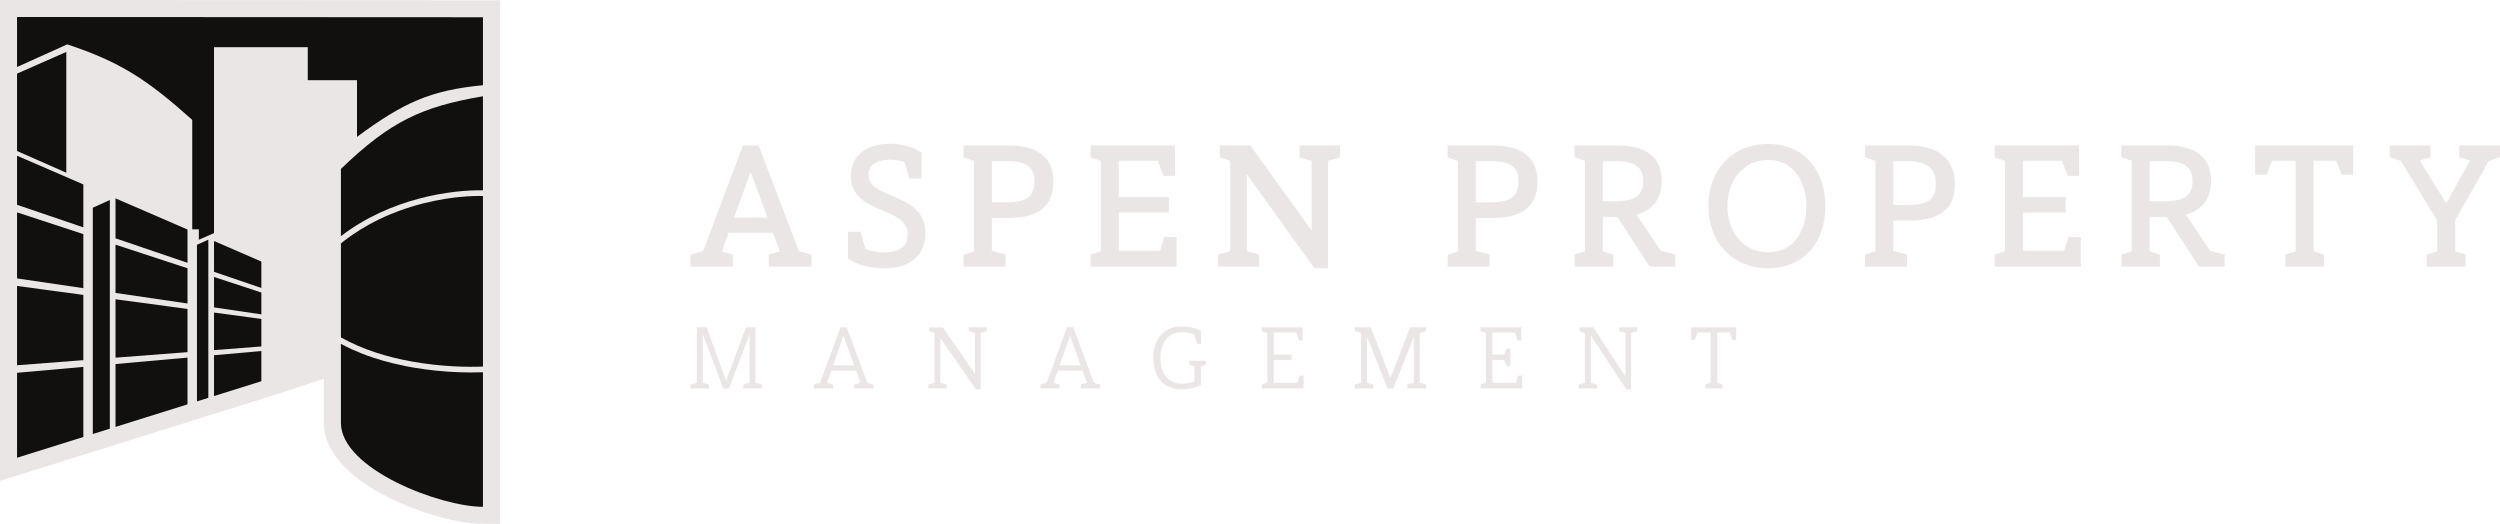 <?xml version="1.0" encoding="UTF-8"?> <svg xmlns="http://www.w3.org/2000/svg" width="210" height="44" viewBox="0 0 210 44" fill="none"><path fill-rule="evenodd" clip-rule="evenodd" d="M42 0.023V44H40.568C38.485 44 35.277 43.118 32.614 41.775C31.266 41.096 29.965 40.253 28.98 39.263C28.007 38.285 27.204 37.017 27.204 35.517V31.822L23.386 33.071L0 40.395V0L42 0.023Z" fill="#EBE6E6"></path><path d="M28.636 28.884C28.93 29.043 29.23 29.192 29.533 29.331C29.792 29.449 30.053 29.561 30.317 29.666C30.668 29.806 31.024 29.935 31.381 30.053C31.916 30.23 32.456 30.383 32.992 30.514C33.349 30.602 33.706 30.681 34.058 30.751C34.234 30.786 34.41 30.819 34.584 30.849C34.672 30.865 34.758 30.88 34.845 30.894C35.452 30.996 36.045 31.073 36.613 31.132C36.938 31.165 37.254 31.192 37.56 31.214C37.714 31.224 37.864 31.234 38.012 31.242C39.02 31.298 39.899 31.295 40.568 31.268V42.572C36.989 42.572 28.636 39.401 28.636 35.517V28.884Z" fill="#120F0F"></path><path d="M7 36.706L1.432 38.45V31.315L7 30.819V36.706Z" fill="#120F0F"></path><path d="M9.227 36.008L7.795 36.457V17.449L9.227 16.8V36.008Z" fill="#120F0F"></path><path d="M15.75 33.966L9.704 35.859V30.578L15.75 30.039V33.966Z" fill="#120F0F"></path><path d="M17.5 33.417L16.545 33.717V20.562L17.5 20.13V33.417Z" fill="#120F0F"></path><path d="M21.954 32.023L17.977 33.268V29.84L21.954 29.486V32.023Z" fill="#120F0F"></path><path d="M40.568 16.464V30.791C39.245 30.847 37.054 30.804 34.668 30.381C32.65 30.024 30.508 29.397 28.636 28.34V20.446C28.74 20.362 28.845 20.279 28.95 20.198C29.093 20.089 29.238 19.982 29.383 19.878C29.456 19.826 29.529 19.774 29.602 19.724C30.042 19.421 30.49 19.145 30.944 18.892C31.095 18.808 31.246 18.727 31.398 18.648C31.55 18.569 31.702 18.493 31.855 18.419C32.16 18.272 32.466 18.135 32.772 18.007C33.001 17.912 33.23 17.822 33.459 17.737C34.829 17.226 36.174 16.901 37.381 16.707C37.784 16.642 38.171 16.592 38.539 16.554C38.785 16.529 39.021 16.51 39.248 16.495C39.418 16.484 39.583 16.476 39.742 16.47C39.9 16.465 40.053 16.462 40.199 16.461C40.247 16.461 40.295 16.461 40.342 16.461C40.42 16.461 40.495 16.462 40.568 16.464Z" fill="#120F0F"></path><path d="M7 24.773V30.253L1.432 30.681V24.021L7 24.773Z" fill="#120F0F"></path><path d="M15.75 25.953V29.58L9.704 30.044V25.138L15.75 25.953Z" fill="#120F0F"></path><path d="M21.954 26.791V29.103L17.977 29.409V26.254L21.954 26.791Z" fill="#120F0F"></path><path d="M21.954 24.571V26.407L17.977 25.822V23.266L21.954 24.571Z" fill="#120F0F"></path><path d="M15.75 22.535V25.494L9.704 24.605V20.552L15.75 22.535Z" fill="#120F0F"></path><path d="M7 19.665V24.207L1.432 23.387V17.838L7 19.665Z" fill="#120F0F"></path><path d="M21.954 21.968V24.188L17.977 22.834V20.245L21.954 21.968Z" fill="#120F0F"></path><path d="M15.75 19.281V22.076L9.704 20.019V16.663L15.75 19.281Z" fill="#120F0F"></path><path d="M40.568 7.157C36.096 7.591 33.87 8.639 29.988 11.496V6.739H25.852V3.965H17.977V19.582L16.704 20.137V19.265H16.148V10.069C12.33 6.651 10.054 5.187 5.648 3.727L1.432 5.629V1.428L40.568 1.449V7.157Z" fill="#120F0F"></path><path d="M40.568 15.988C37.95 15.932 32.798 16.632 28.636 19.839V14.191C32.808 10.17 35.458 8.957 40.568 8.087V15.988Z" fill="#120F0F"></path><path d="M7 15.492V19.099L1.432 17.204V13.081L7 15.492Z" fill="#120F0F"></path><path d="M5.568 14.508L1.432 12.685V6.184L5.568 4.361V14.508Z" fill="#120F0F"></path><path d="M81.902 31.408V27.965L81.381 27.819V27.489H82.901V27.819L82.38 27.965V32.703H81.969L78.987 28.394V32.152L79.516 32.298V32.629H77.974V32.298L78.495 32.152V27.973L78.047 27.819V27.489H79.192L81.902 31.408ZM99.236 27.422C100.015 27.422 100.558 27.592 100.889 27.812V28.883H100.536L100.323 28.113C100.059 27.981 99.707 27.9 99.259 27.9C98.297 27.9 97.481 28.576 97.481 30.088C97.481 31.403 98.142 32.225 99.273 32.225C99.663 32.225 100.023 32.152 100.331 32.035V30.779L99.891 30.625V30.301H101.293V30.631L100.874 30.779V32.343C100.477 32.541 99.934 32.703 99.236 32.703C97.746 32.703 96.879 31.667 96.879 30.066C96.879 28.326 97.907 27.422 99.236 27.422ZM136.536 31.63V27.965L136.015 27.819V27.489H137.535V27.819L137.014 27.965V32.703H136.603L133.621 28.171V32.152L134.149 32.298V32.629H132.607V32.298L133.129 32.152V27.973L132.681 27.819V27.489H133.826L136.536 31.63ZM60.996 31.976L62.663 27.489H63.464V32.152L63.993 32.298V32.629H62.429V32.306L62.965 32.152V28.09L61.238 32.629H60.747L59.035 28.061V32.152L59.565 32.298V32.629H58V32.306L58.536 32.152V27.489H59.352L60.996 31.976ZM72.856 32.152L73.378 32.306V32.629H71.755V32.298L72.276 32.152L71.909 31.131H69.823L69.464 32.152L69.971 32.298V32.629H68.369V32.306L68.891 32.152L70.602 27.489H71.123L72.856 32.152ZM91.884 32.152L92.405 32.306V32.629H90.782V32.298L91.304 32.152L90.936 31.131H88.851L88.49 32.152L88.997 32.298V32.629H87.397V32.306L87.918 32.152L89.629 27.489H90.15L91.884 32.152ZM109.425 28.605H109.124L108.882 27.936H106.994V29.78H108.5V30.235H106.994V32.16H108.978L109.161 31.549H109.499V32.629H106.003V32.298L106.451 32.144V27.973L106.003 27.819V27.489H109.425V28.605ZM116.793 31.753L118.46 27.489H119.789V27.819L119.26 27.965V32.152L119.789 32.298V32.629H118.225V32.306L118.761 32.152V28.313L117.035 32.629H116.543L114.832 28.284V32.152L115.36 32.298V32.629H113.796V32.306L114.332 32.152V27.965L113.796 27.812V27.489H115.147L116.793 31.753ZM127.791 28.605H127.49L127.248 27.936H125.36V29.78H126.345L126.579 29.281H126.866V30.756H126.579L126.345 30.235H125.36V32.16H127.343L127.526 31.549H127.864V32.629H124.369V32.298L124.816 32.144V27.973L124.369 27.819V27.489H127.791V28.605ZM145.838 28.553H145.537L145.295 27.936H144.245V32.152L144.692 32.298V32.629H143.246V32.298L143.694 32.152V27.936H142.6L142.357 28.553H142.057V27.489H145.838V28.553ZM69.978 30.69H71.747L70.859 28.201L69.978 30.69ZM89.005 30.69H90.774L89.886 28.201L89.005 30.69ZM74.776 12.075C75.647 12.075 76.579 12.276 77.311 12.766L77.409 12.832V14.996H76.378L75.977 13.621C75.611 13.488 75.18 13.41 74.748 13.41C74.288 13.41 73.83 13.504 73.496 13.71C73.174 13.908 72.96 14.211 72.96 14.675C72.96 15.183 73.204 15.521 73.611 15.804C74.035 16.098 74.6 16.311 75.213 16.572C75.81 16.826 76.442 17.122 76.922 17.582C77.412 18.053 77.736 18.686 77.736 19.585C77.736 20.556 77.38 21.304 76.759 21.805C76.144 22.3 75.294 22.535 74.335 22.535C73.034 22.535 72.019 22.235 71.333 21.789L71.232 21.723V19.474H72.293L72.696 20.902C73.102 21.083 73.603 21.199 74.32 21.199C74.952 21.199 75.436 21.053 75.757 20.803C76.07 20.559 76.251 20.198 76.251 19.71C76.251 19.13 75.997 18.745 75.592 18.434C75.172 18.112 74.606 17.883 73.998 17.625C73.405 17.372 72.775 17.092 72.296 16.669C71.805 16.235 71.475 15.653 71.475 14.815C71.475 13.898 71.822 13.2 72.428 12.738C73.025 12.283 73.849 12.075 74.776 12.075ZM110.176 19.369V13.51L109.327 13.277L109.164 13.232V12.213H112.561V13.232L111.548 13.51V22.535H110.413L110.347 22.442L104.738 14.643V21.098L105.765 21.377V22.395H102.325V21.377L102.489 21.332L103.338 21.099V13.514L102.468 13.222V12.213H105.029L110.176 19.369ZM148.52 12.088C149.987 12.088 151.196 12.618 152.036 13.549C152.874 14.478 153.328 15.787 153.328 17.319C153.328 18.85 152.874 20.155 152.036 21.081C151.196 22.008 149.987 22.535 148.52 22.535C147.06 22.535 145.802 22.009 144.909 21.084C144.017 20.16 143.504 18.849 143.504 17.304C143.504 15.766 144.017 14.459 144.909 13.537C145.802 12.613 147.06 12.088 148.52 12.088ZM67.103 21.085L68.169 21.393V22.395H64.573V21.377L64.736 21.332L65.515 21.119L64.939 19.558H61.202L60.638 21.12L61.392 21.332L61.554 21.378V22.395H58V21.393L59.065 21.085L62.403 12.213H63.723L67.103 21.085ZM84.57 12.213C85.734 12.213 86.713 12.403 87.405 12.889C88.113 13.386 88.485 14.168 88.485 15.26C88.485 16.37 88.122 17.157 87.412 17.654C86.719 18.139 85.732 18.32 84.542 18.32H83.31V21.07L84.465 21.375V22.395H80.94V21.401L81.81 21.109V13.514L80.94 13.222V12.213H84.57ZM98.696 14.773H97.734L97.264 13.507H93.977V16.553H98.183V17.861H93.977V21.06H97.439L97.796 19.906H98.839V22.395H91.606V21.387L92.477 21.094V13.514L91.606 13.222V12.213H98.696V14.773ZM125.231 12.213C126.396 12.213 127.374 12.403 128.066 12.889C128.774 13.386 129.147 14.168 129.147 15.26C129.147 16.37 128.784 17.157 128.074 17.654C127.381 18.139 126.393 18.32 125.203 18.32H123.972V21.07L125.127 21.375V22.395H121.602V21.401L122.472 21.109V13.514L121.602 13.222V12.213H125.231ZM135.813 12.213C136.989 12.213 137.934 12.432 138.589 12.928C139.256 13.434 139.586 14.199 139.586 15.205C139.586 15.995 139.379 16.645 138.957 17.139C138.596 17.562 138.092 17.854 137.472 18.029L139.501 21.06L140.727 21.375V22.395H138.572L135.863 18.222H134.639V21.106L135.354 21.335L135.508 21.384V22.395H132.269V21.384L132.423 21.335L133.139 21.106V13.501L132.269 13.209V12.213H135.813ZM160.295 12.213C161.469 12.213 162.449 12.461 163.14 13.005C163.839 13.557 164.21 14.387 164.21 15.477C164.21 16.587 163.847 17.375 163.137 17.872C162.444 18.356 161.456 18.538 160.266 18.538H159.034V21.07L160.189 21.375V22.395H156.664V21.401L157.534 21.109V13.514L156.664 13.222V12.213H160.295ZM174.643 14.773H173.681L173.211 13.507H169.924V16.553H173.514V17.861H169.924V21.06H173.387L173.743 19.906H174.785V22.395H167.554V21.387L168.424 21.094V13.514L167.554 13.222V12.213H174.643V14.773ZM181.96 12.213C183.136 12.213 184.081 12.432 184.735 12.928C185.402 13.434 185.732 14.199 185.732 15.205C185.732 15.995 185.525 16.645 185.104 17.139C184.743 17.562 184.24 17.854 183.619 18.029L185.647 21.06L186.873 21.375V22.395H184.719L182.01 18.222H180.562V21.106L181.277 21.335L181.433 21.384V22.395H178.192V21.384L178.348 21.335L179.062 21.106V13.501L178.192 13.209V12.213H181.96ZM197.666 14.675H196.709L196.238 13.507H194.35V21.106L195.065 21.335L195.22 21.384V22.395H191.966V21.384L192.12 21.335L192.836 21.106V13.507H190.861L190.391 14.675H189.434V12.213H197.666V14.675ZM204.16 13.233L203.256 13.477L205.477 17.087L207.49 13.481L206.575 13.233V12.213H210V13.209L209.059 13.524L206.236 18.49V21.106L206.951 21.335L207.105 21.384V22.395H203.852V21.384L204.007 21.335L204.722 21.106V18.521L201.68 13.526L200.735 13.209V12.213H204.16V13.233ZM148.52 13.438C146.438 13.438 145.104 15.18 145.104 17.291C145.104 18.394 145.44 19.37 146.03 20.066C146.618 20.759 147.466 21.185 148.52 21.185C149.578 21.185 150.371 20.757 150.904 20.072C151.442 19.38 151.727 18.41 151.728 17.319C151.728 16.25 151.443 15.274 150.903 14.573C150.369 13.878 149.576 13.438 148.52 13.438ZM61.662 18.278H64.463L63.057 14.435L61.662 18.278ZM159.034 17.216H160.266C161.116 17.216 161.698 17.087 162.064 16.819C162.414 16.563 162.609 16.149 162.609 15.463C162.609 14.798 162.418 14.332 162.058 14.026C161.69 13.714 161.109 13.536 160.266 13.536H159.034V17.216ZM83.31 16.998H84.542C85.392 16.998 85.974 16.869 86.341 16.601C86.691 16.345 86.886 15.931 86.886 15.246C86.886 14.582 86.695 14.178 86.347 13.927C85.981 13.664 85.399 13.536 84.542 13.536H83.31V16.998ZM123.972 16.998H125.203C126.054 16.998 126.635 16.869 127.002 16.601C127.352 16.345 127.547 15.931 127.547 15.246C127.547 14.582 127.357 14.178 127.009 13.927C126.643 13.664 126.061 13.536 125.203 13.536H123.972V16.998ZM134.639 16.901H135.784C136.62 16.901 137.177 16.747 137.522 16.476C137.856 16.214 138.028 15.812 138.028 15.218C138.028 14.646 137.859 14.243 137.525 13.975C137.182 13.699 136.625 13.536 135.784 13.536H134.639V16.901ZM180.562 16.901H181.932C182.767 16.901 183.324 16.747 183.669 16.476C184.002 16.214 184.176 15.812 184.176 15.218C184.176 14.646 184.006 14.243 183.672 13.975C183.328 13.699 182.772 13.536 181.932 13.536H180.562V16.901Z" fill="#EBE6E6"></path></svg> 